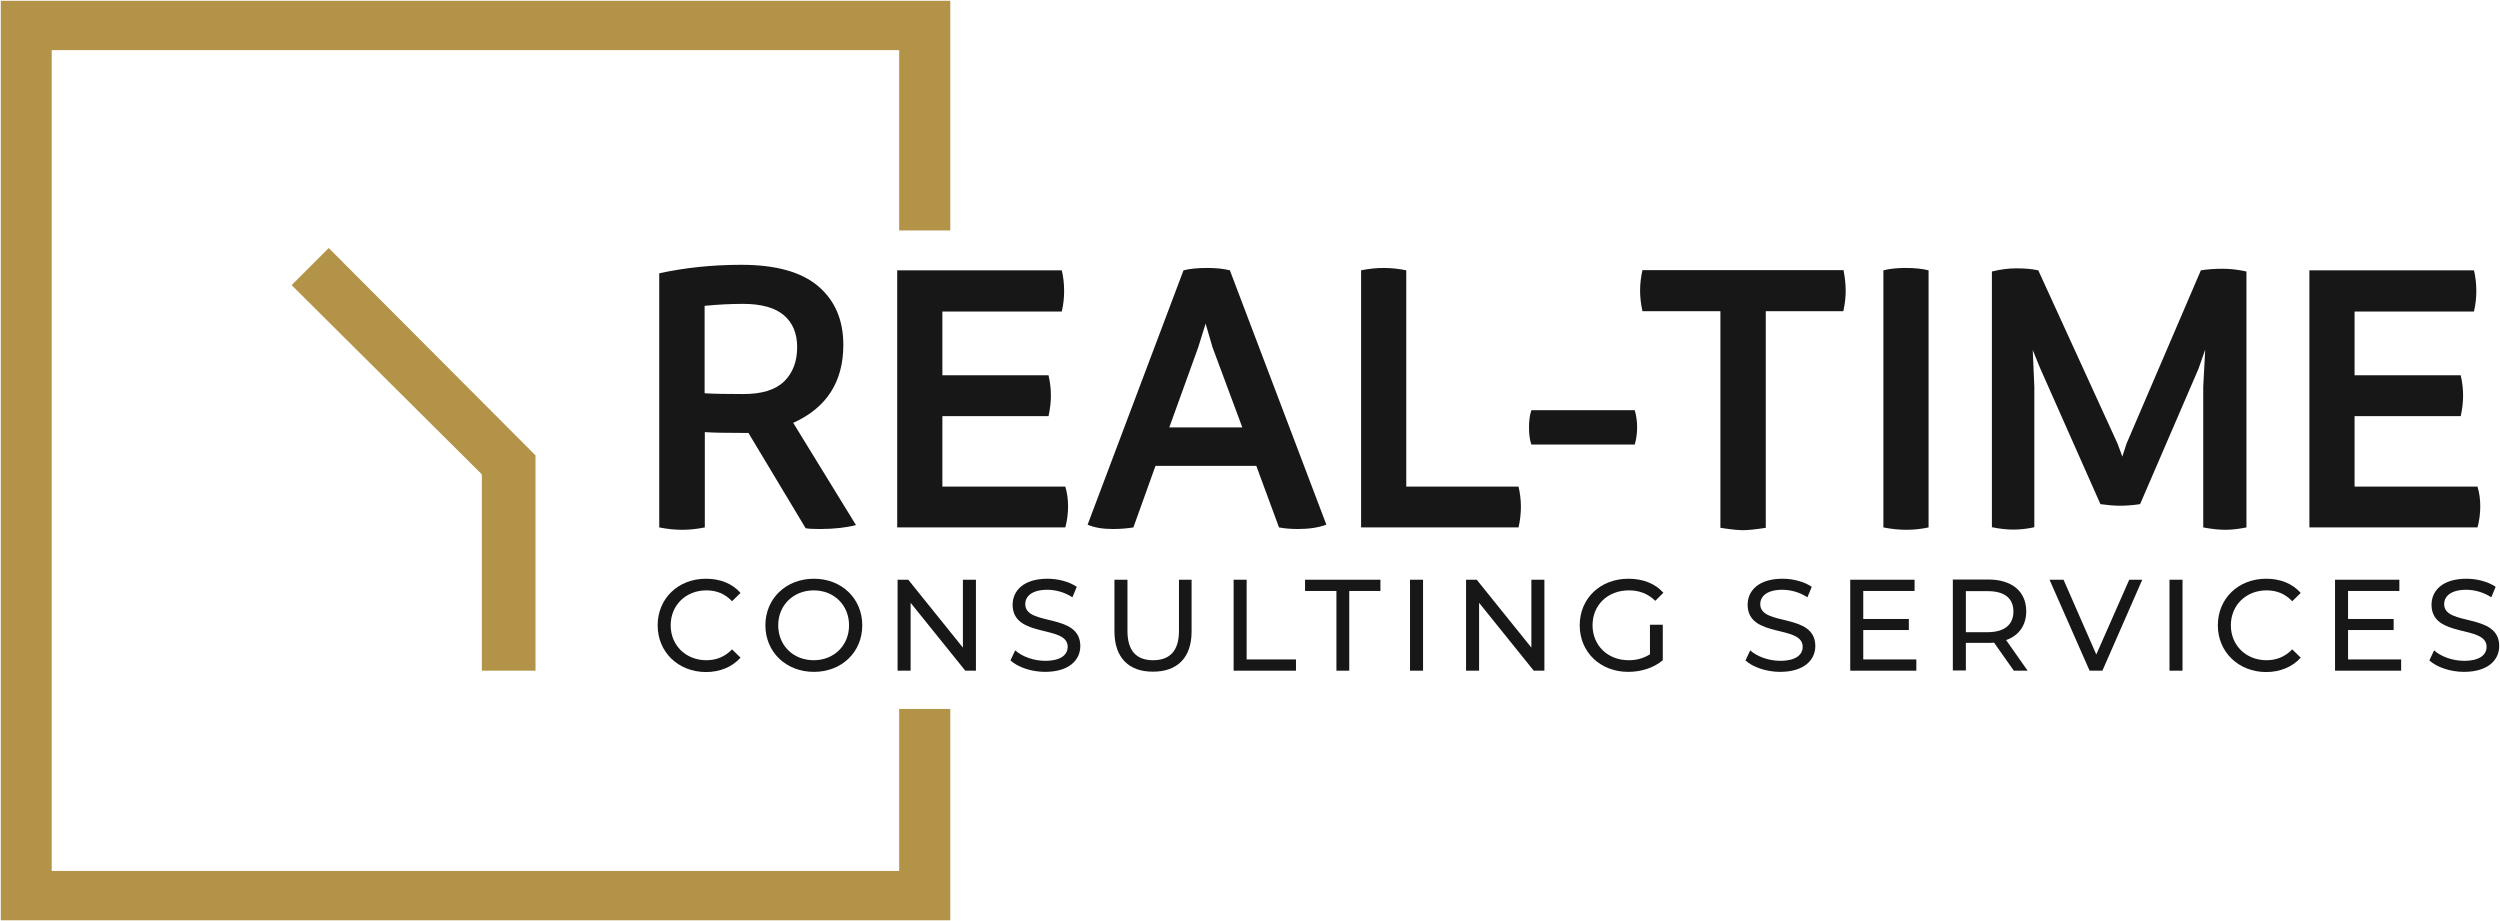 <svg width="1267" height="467" viewBox="0 0 1267 467" fill="none" xmlns="http://www.w3.org/2000/svg">
<path d="M402 214.3L433.8 266.1C428.9 267.4 422.8 268.1 415.6 268.1C412.1 268.1 409.7 268 408.3 267.7L379.3 219.4H376.3C367.9 219.4 361.5 219.3 357.2 219V267.3C353.3 268.1 349.4 268.5 345.6 268.5C342 268.5 338.1 268.1 334.1 267.3V138.5C347 135.7 360.9 134.2 375.7 134.2C393.1 134.2 406.1 137.8 414.6 145C423.1 152.2 427.4 162.1 427.4 174.8C427.4 193.5 418.9 206.7 402 214.3ZM357.1 199.3C361.6 199.6 368.2 199.7 376.8 199.7C386.1 199.7 393 197.6 397.4 193.3C401.8 189 404 183.2 404 175.9C404 168.9 401.7 163.5 397.2 159.7C392.7 155.9 385.8 154 376.6 154C370.7 154 364.1 154.3 357.1 155V199.3Z" fill="#171717"/>
<path d="M539.9 246.6C540.8 249.6 541.3 252.9 541.3 256.5C541.3 260.4 540.8 264 539.9 267.3H454.7V137H538.1C538.9 140.2 539.3 143.8 539.3 147.6C539.3 151.1 538.9 154.5 538.1 157.9H477.6V190.2H531.4C532.2 193.7 532.6 197.1 532.6 200.5C532.6 203.7 532.2 207.2 531.4 210.9H477.6V246.6H539.9Z" fill="#171717"/>
<path d="M623.3 137L672.2 265.9C668.2 267.4 663.4 268.1 657.8 268.1C654 268.1 650.8 267.8 648.2 267.3L636.7 236.1H585.6L574.4 267.3C571.3 267.8 567.8 268.1 564 268.1C558.8 268.1 554.6 267.4 551.2 265.9L599.8 137C602.9 136.2 606.9 135.8 611.8 135.8C616.3 135.8 620.1 136.2 623.3 137ZM592.6 216.6H629.6L614.5 176L611 164L607.3 175.9L592.6 216.6Z" fill="#171717"/>
<path d="M769.6 246.6C770.4 250.1 770.8 253.5 770.8 256.8C770.8 260.2 770.4 263.7 769.6 267.3H689.8V137C693.7 136.2 697.5 135.8 701.1 135.8C705 135.8 708.9 136.2 712.7 137V246.6H769.6Z" fill="#171717"/>
<path d="M776.1 225.3C775.3 223.1 774.9 220.2 774.9 216.6C774.9 213.1 775.3 210.2 776.1 207.9H828.5C829.3 210.7 829.7 213.6 829.7 216.6C829.7 219.6 829.3 222.5 828.5 225.3H776.1Z" fill="#171717"/>
<path d="M935.4 147.4C935.4 150.6 935 154.1 934.2 157.7H894.9V267.5C889.7 268.3 885.9 268.7 883.3 268.7C880.9 268.7 877.1 268.3 871.9 267.5V157.7H832.4C831.6 154.2 831.2 150.7 831.2 147.3C831.2 143.9 831.6 140.4 832.4 136.9H934.3C935 140.6 935.4 144 935.4 147.4Z" fill="#171717"/>
<path d="M966.2 268.5C962.4 268.5 958.5 268.1 954.5 267.3V137C957.6 136.2 961.4 135.8 965.8 135.8C970.4 135.8 974.3 136.2 977.4 137V267.3C973.7 268.1 970 268.5 966.2 268.5Z" fill="#171717"/>
<path d="M1126.3 136.2C1130.5 136.2 1134.5 136.7 1138.5 137.6V267.3C1134.5 268.1 1130.9 268.5 1127.8 268.5C1124.6 268.5 1120.8 268.1 1116.6 267.3V196L1117.6 177.2L1114.2 186.9L1084.6 255.5C1081.2 256 1077.8 256.3 1074.4 256.3C1071.4 256.3 1068.1 256 1064.5 255.5L1033.9 186.5L1030.2 177.4L1031 196V267.2C1027.4 268 1023.8 268.4 1020.2 268.4C1017.1 268.4 1013.5 268 1009.5 267.2V137.6C1013.9 136.5 1018 136 1021.9 136C1026.1 136 1029.8 136.3 1033 137L1073.2 224.9L1075.6 231.4L1077.7 224.9L1115.4 137C1118.6 136.5 1122.3 136.2 1126.3 136.2Z" fill="#171717"/>
<path d="M1255.6 246.6C1256.5 249.6 1257 252.9 1257 256.5C1257 260.4 1256.5 264 1255.6 267.3H1170.4V137H1253.8C1254.6 140.2 1255 143.8 1255 147.6C1255 151.1 1254.6 154.5 1253.8 157.9H1193.3V190.2H1247.1C1247.9 193.7 1248.3 197.1 1248.3 200.5C1248.3 203.7 1247.9 207.2 1247.1 210.9H1193.3V246.6H1255.6Z" fill="#171717"/>
<path d="M333.3 316.9C333.3 303.3 343.7 293.3 357.8 293.3C364.9 293.3 371.1 295.7 375.3 300.5L371 304.7C367.4 300.9 363.1 299.2 358 299.2C347.6 299.2 339.9 306.7 339.9 316.9C339.9 327.1 347.6 334.6 358 334.6C363.1 334.6 367.4 332.8 371 329.1L375.3 333.3C371.1 338 364.9 340.6 357.7 340.6C343.7 340.5 333.3 330.5 333.3 316.9Z" fill="#171717"/>
<path d="M387.9 316.9C387.9 303.4 398.3 293.3 412.5 293.3C426.5 293.3 437 303.3 437 316.9C437 330.5 426.6 340.5 412.5 340.5C398.3 340.5 387.9 330.4 387.9 316.9ZM430.3 316.9C430.3 306.7 422.7 299.2 412.4 299.2C402.1 299.2 394.4 306.7 394.4 316.9C394.4 327.1 402 334.6 412.4 334.6C422.7 334.6 430.3 327.1 430.3 316.9Z" fill="#171717"/>
<path d="M494.6 293.8V339.9H489.2L461.5 305.5V339.9H454.9V293.8H460.3L488 328.2V293.8H494.6Z" fill="#171717"/>
<path d="M512.1 334.7L514.5 329.6C517.9 332.7 523.8 334.9 529.7 334.9C537.7 334.9 541.1 331.8 541.1 327.8C541.1 316.5 513.2 323.6 513.2 306.5C513.2 299.4 518.7 293.3 530.9 293.3C536.3 293.3 541.9 294.8 545.7 297.4L543.5 302.7C539.5 300.1 534.9 298.9 530.8 298.9C523 298.9 519.6 302.2 519.6 306.2C519.6 317.5 547.5 310.4 547.5 327.4C547.5 334.5 541.8 340.5 529.6 340.5C522.7 340.5 515.8 338.1 512.1 334.7Z" fill="#171717"/>
<path d="M564.8 320V293.8H571.4V319.8C571.4 330 576.1 334.6 584.4 334.6C592.7 334.6 597.5 330 597.5 319.8V293.8H603.9V320C603.9 333.4 596.6 340.4 584.4 340.4C572.2 340.5 564.8 333.4 564.8 320Z" fill="#171717"/>
<path d="M625.2 293.8H631.8V334.2H656.8V339.9H625.2V293.8Z" fill="#171717"/>
<path d="M661.4 299.5V293.8H699.6V299.5H683.8V339.9H677.3V299.5H661.4Z" fill="#171717"/>
<path d="M714.6 293.8H721.2V339.9H714.6V293.8Z" fill="#171717"/>
<path d="M782.7 293.8V339.9H777.3L749.6 305.5V339.9H743V293.8H748.4L776.1 328.2V293.8H782.7Z" fill="#171717"/>
<path d="M842.7 316.6V334.6C838.1 338.5 831.7 340.5 825.2 340.5C811 340.5 800.6 330.5 800.6 316.9C800.6 303.3 811 293.3 825.3 293.3C832.6 293.3 838.8 295.7 843 300.4L838.9 304.5C835.1 300.8 830.7 299.2 825.5 299.2C814.8 299.2 807.1 306.6 807.1 316.9C807.1 327.1 814.8 334.6 825.4 334.6C829.3 334.6 832.9 333.7 836.2 331.6V316.6H842.7Z" fill="#171717"/>
<path d="M884.6 334.7L887 329.6C890.4 332.7 896.3 334.9 902.2 334.9C910.2 334.9 913.6 331.8 913.6 327.8C913.6 316.5 885.7 323.6 885.7 306.5C885.7 299.4 891.2 293.3 903.4 293.3C908.8 293.3 914.4 294.8 918.2 297.4L916 302.7C912 300.1 907.4 298.9 903.3 298.9C895.5 298.9 892.1 302.2 892.1 306.2C892.1 317.5 920 310.4 920 327.4C920 334.5 914.3 340.5 902.1 340.5C895.2 340.5 888.3 338.1 884.6 334.7Z" fill="#171717"/>
<path d="M971.2 334.2V339.9H937.7V293.8H970.3V299.5H944.3V313.7H967.4V319.3H944.3V334.2H971.2Z" fill="#171717"/>
<path d="M1020.6 339.9L1010.6 325.7C1009.7 325.8 1008.7 325.8 1007.7 325.8H996.3V339.8H989.7V293.7H1007.7C1019.7 293.7 1026.9 299.8 1026.9 309.8C1026.9 316.9 1023.2 322.1 1016.7 324.4L1027.6 339.9H1020.6ZM1020.4 309.9C1020.4 303.3 1016 299.6 1007.5 299.6H996.3V320.4H1007.5C1016 320.3 1020.4 316.5 1020.4 309.9Z" fill="#171717"/>
<path d="M1085.7 293.8L1065.5 339.9H1059L1038.7 293.8H1045.8L1062.4 331.7L1079.1 293.8H1085.7Z" fill="#171717"/>
<path d="M1099.5 293.8H1106.1V339.9H1099.5V293.8Z" fill="#171717"/>
<path d="M1124 316.9C1124 303.3 1134.4 293.3 1148.5 293.3C1155.6 293.3 1161.8 295.7 1166 300.5L1161.7 304.7C1158.1 300.9 1153.8 299.2 1148.7 299.2C1138.3 299.2 1130.6 306.7 1130.6 316.9C1130.6 327.1 1138.3 334.6 1148.7 334.6C1153.8 334.6 1158.1 332.8 1161.7 329.1L1166 333.3C1161.8 338 1155.6 340.6 1148.4 340.6C1134.5 340.5 1124 330.5 1124 316.9Z" fill="#171717"/>
<path d="M1216.9 334.2V339.9H1183.4V293.8H1216V299.5H1190V313.7H1213.1V319.3H1190V334.2H1216.9Z" fill="#171717"/>
<path d="M1231.2 334.7L1233.6 329.6C1237 332.7 1242.9 334.9 1248.8 334.9C1256.8 334.9 1260.2 331.8 1260.2 327.8C1260.2 316.5 1232.3 323.6 1232.3 306.5C1232.3 299.4 1237.8 293.3 1250 293.3C1255.4 293.3 1261 294.8 1264.8 297.4L1262.6 302.7C1258.6 300.1 1254 298.9 1249.9 298.9C1242.1 298.9 1238.7 302.2 1238.7 306.2C1238.7 317.5 1266.6 310.4 1266.6 327.4C1266.6 334.5 1260.9 340.5 1248.7 340.5C1241.8 340.5 1234.9 338.1 1231.2 334.7Z" fill="#171717"/>
<path d="M271.4 339.9V230.8L166.6 125.7L147.8 144.5L244.2 240.4V339.9H271.4Z" fill="#B29347"/>
<path d="M481.6 116.8V0.4H0.4V466.4H481.6V359.3H455.7V441.4H26.2V25.4H455.7V116.8H481.6Z" fill="#B29347"/>
</svg>
